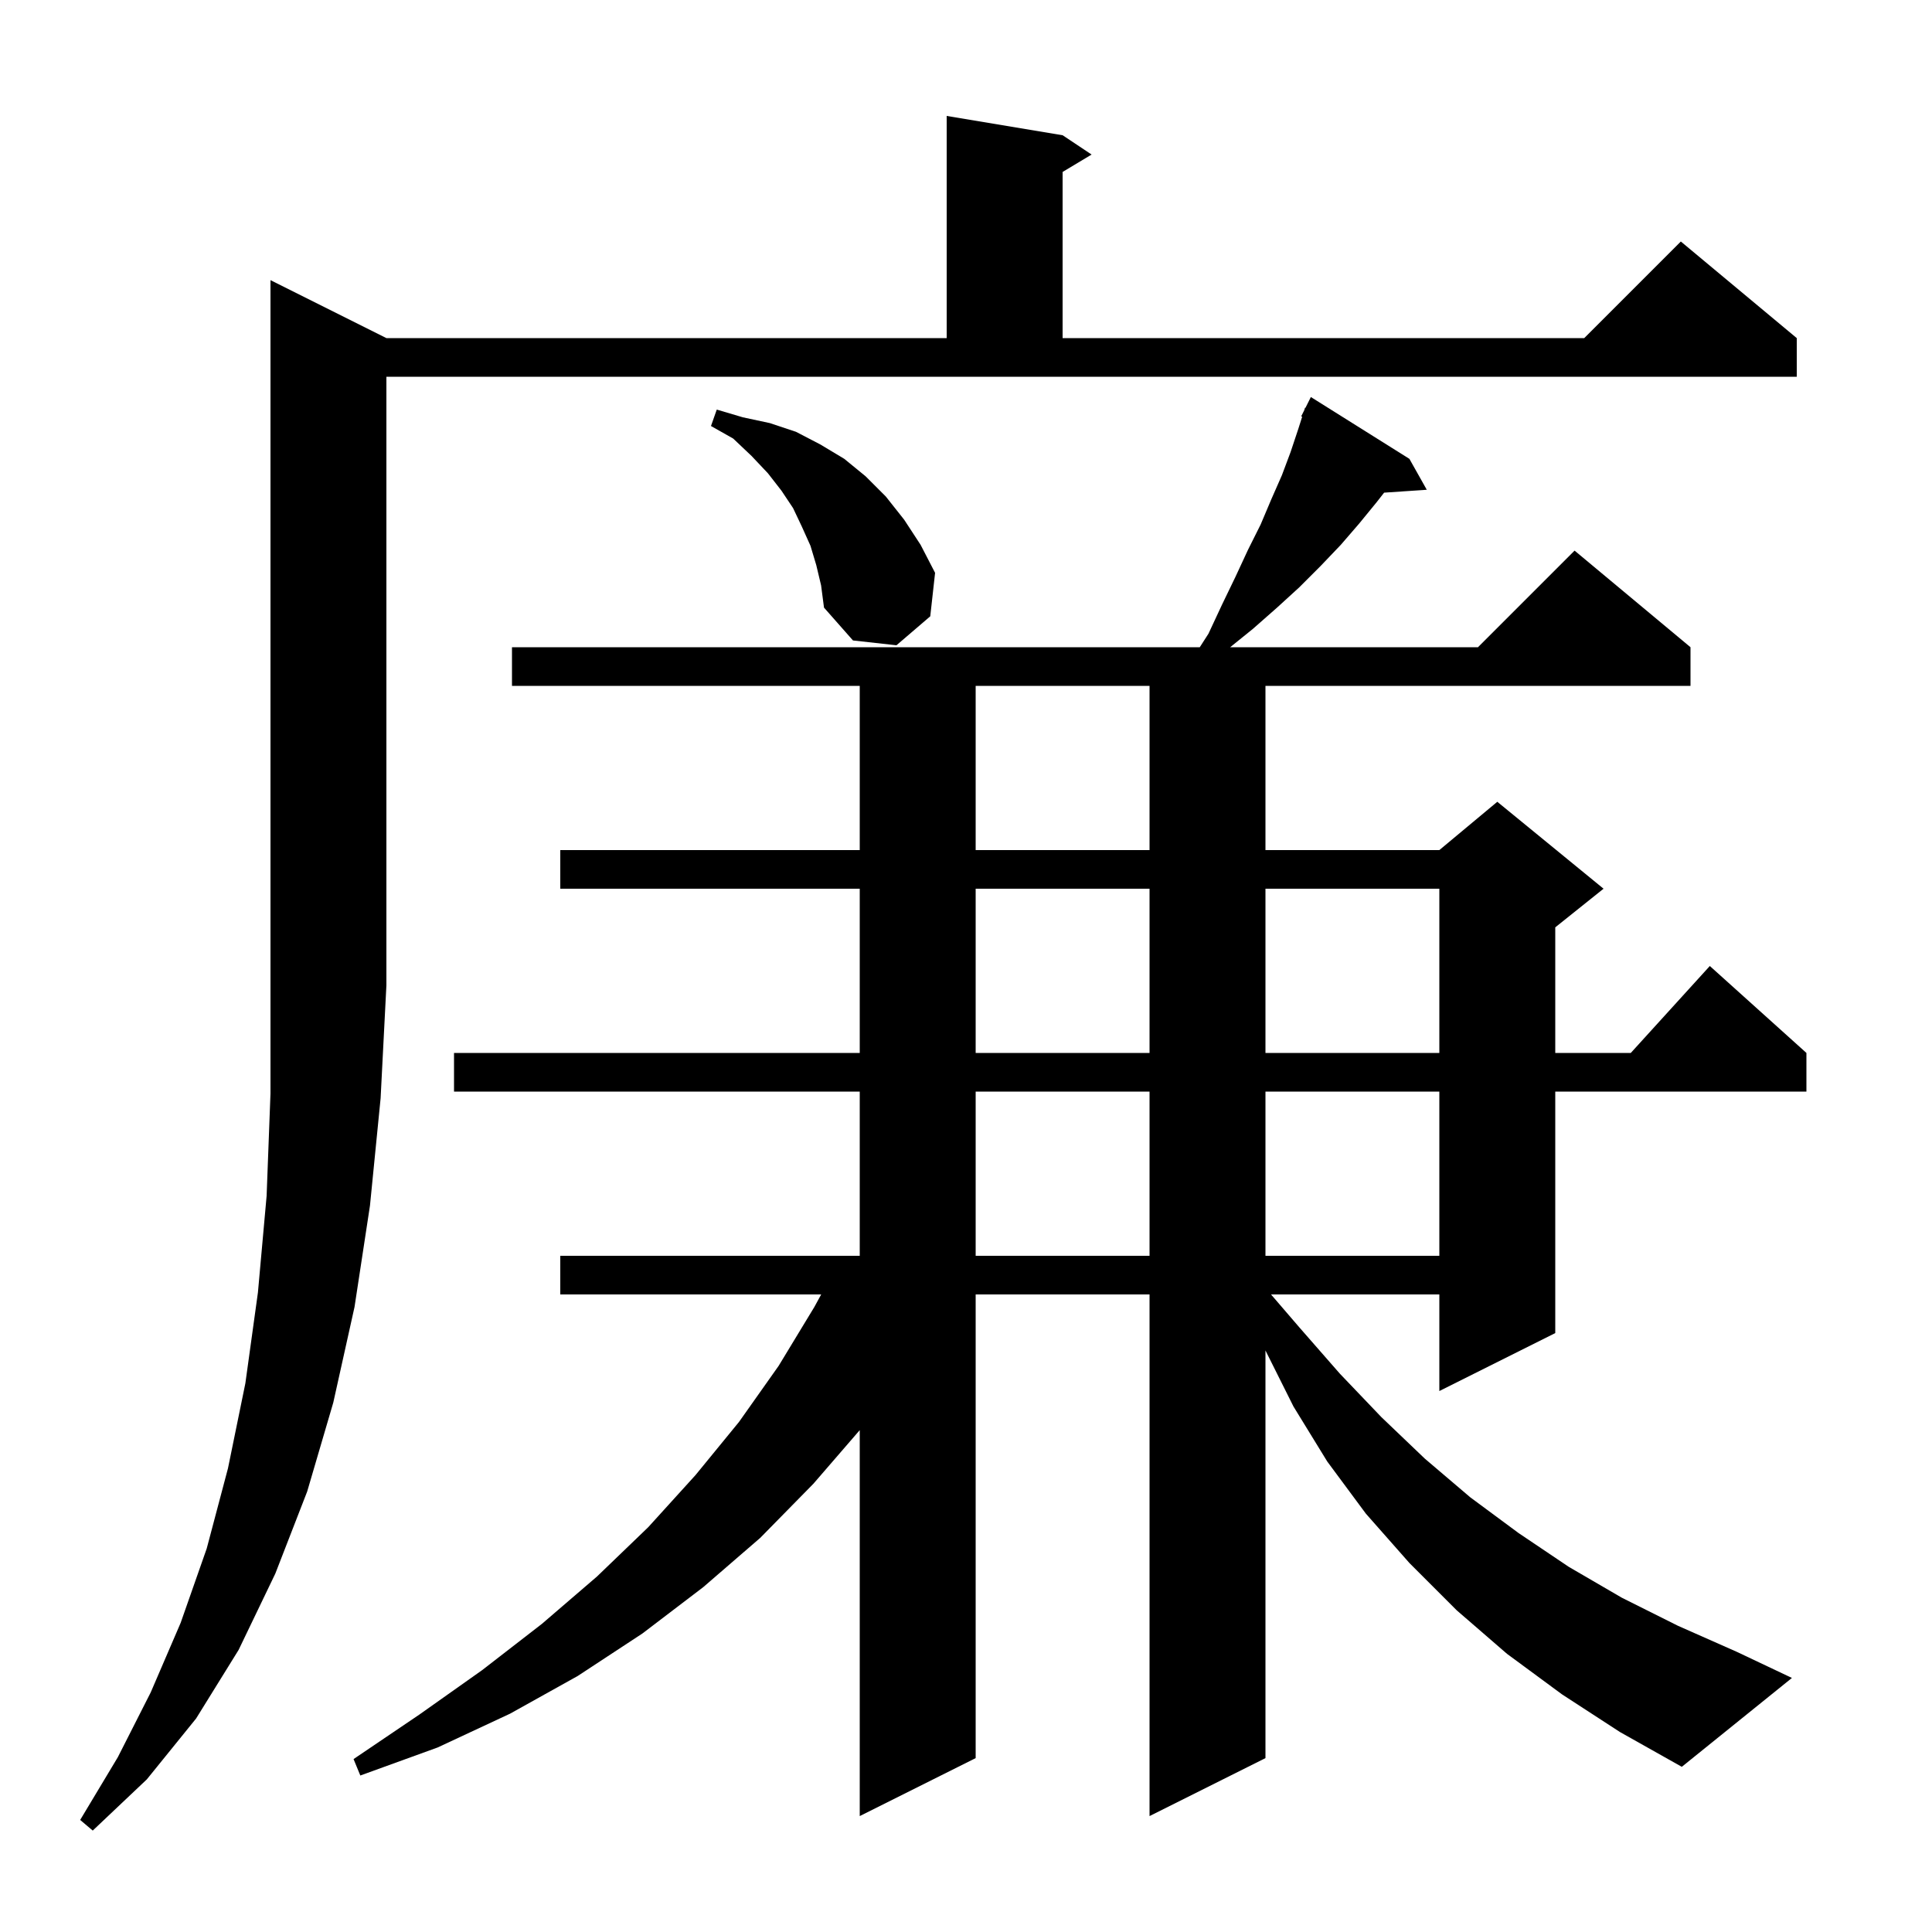 <svg xmlns="http://www.w3.org/2000/svg" xmlns:xlink="http://www.w3.org/1999/xlink" version="1.1" baseProfile="full" viewBox="0 0 200 200" width="200" height="200">
<g fill="black">
<path d="M 40.0 35.0 L 98.0 35.0 L 98.0 12.0 L 110.0 14.0 L 113.0 16.0 L 110.0 17.8 L 110.0 35.0 L 164.0 35.0 L 174.0 25.0 L 186.0 35.0 L 186.0 39.0 L 40.0 39.0 L 40.0 102.0 L 39.4 113.7 L 38.3 124.8 L 36.7 135.3 L 34.5 145.2 L 31.8 154.4 L 28.5 162.9 L 24.7 170.8 L 20.3 177.9 L 15.2 184.2 L 9.6 189.5 L 8.3 188.4 L 12.2 181.9 L 15.6 175.2 L 18.7 168.0 L 21.4 160.3 L 23.6 152.0 L 25.4 143.2 L 26.7 133.8 L 27.6 123.8 L 28.0 113.2 L 28.0 29.0 Z M 161.7 175.4 L 156.0 171.2 L 150.8 166.7 L 145.9 161.8 L 141.4 156.7 L 137.4 151.3 L 133.9 145.6 L 131.0 139.8 L 131.0 182.0 L 119.0 188.0 L 119.0 134.0 L 101.0 134.0 L 101.0 182.0 L 89.0 188.0 L 89.0 148.047 L 84.2 153.6 L 78.7 159.2 L 72.8 164.3 L 66.5 169.1 L 59.8 173.5 L 52.8 177.4 L 45.3 180.9 L 37.3 183.8 L 36.6 182.1 L 43.4 177.5 L 49.9 172.9 L 56.1 168.1 L 61.8 163.2 L 67.1 158.1 L 72.0 152.7 L 76.5 147.2 L 80.6 141.4 L 84.3 135.3 L 85.009 134.0 L 58.0 134.0 L 58.0 130.0 L 89.0 130.0 L 89.0 113.0 L 47.0 113.0 L 47.0 109.0 L 89.0 109.0 L 89.0 92.0 L 58.0 92.0 L 58.0 88.0 L 89.0 88.0 L 89.0 71.0 L 53.0 71.0 L 53.0 67.0 L 124.2 67.0 L 125.1 65.6 L 126.5 62.6 L 127.9 59.7 L 129.2 56.9 L 130.5 54.3 L 131.6 51.7 L 132.7 49.2 L 133.6 46.8 L 134.4 44.4 L 134.801 43.14 L 134.7 43.1 L 135.012 42.475 L 135.1 42.2 L 135.14 42.22 L 135.7 41.1 L 145.9 47.5 L 147.7 50.7 L 143.283 50.999 L 142.5 52.0 L 140.7 54.2 L 138.8 56.4 L 136.7 58.6 L 134.5 60.8 L 132.2 62.9 L 129.7 65.1 L 127.348 67.0 L 153.0 67.0 L 163.0 57.0 L 175.0 67.0 L 175.0 71.0 L 131.0 71.0 L 131.0 88.0 L 149.0 88.0 L 155.0 83.0 L 166.0 92.0 L 161.0 96.0 L 161.0 109.0 L 168.818 109.0 L 177.0 100.0 L 187.0 109.0 L 187.0 113.0 L 161.0 113.0 L 161.0 138.0 L 149.0 144.0 L 149.0 134.0 L 131.576 134.0 L 134.5 137.4 L 138.7 142.2 L 143.0 146.7 L 147.5 151.0 L 152.2 155.0 L 157.2 158.7 L 162.4 162.2 L 167.9 165.4 L 173.7 168.3 L 179.8 171.0 L 185.5 173.7 L 174.1 182.9 L 167.7 179.3 Z M 101.0 113.0 L 101.0 130.0 L 119.0 130.0 L 119.0 113.0 Z M 131.0 113.0 L 131.0 130.0 L 149.0 130.0 L 149.0 113.0 Z M 101.0 92.0 L 101.0 109.0 L 119.0 109.0 L 119.0 92.0 Z M 131.0 92.0 L 131.0 109.0 L 149.0 109.0 L 149.0 92.0 Z M 101.0 71.0 L 101.0 88.0 L 119.0 88.0 L 119.0 71.0 Z M 84.5 58.5 L 83.9 56.5 L 83.0 54.5 L 82.1 52.6 L 80.9 50.8 L 79.5 49.0 L 77.8 47.2 L 75.9 45.4 L 73.6 44.1 L 74.2 42.4 L 76.9 43.2 L 79.7 43.8 L 82.4 44.7 L 84.9 46.0 L 87.4 47.5 L 89.6 49.3 L 91.7 51.4 L 93.6 53.8 L 95.3 56.4 L 96.8 59.3 L 96.3 63.8 L 92.8 66.8 L 88.3 66.3 L 85.3 62.9 L 85.0 60.6 Z " />
</g>
</svg>

